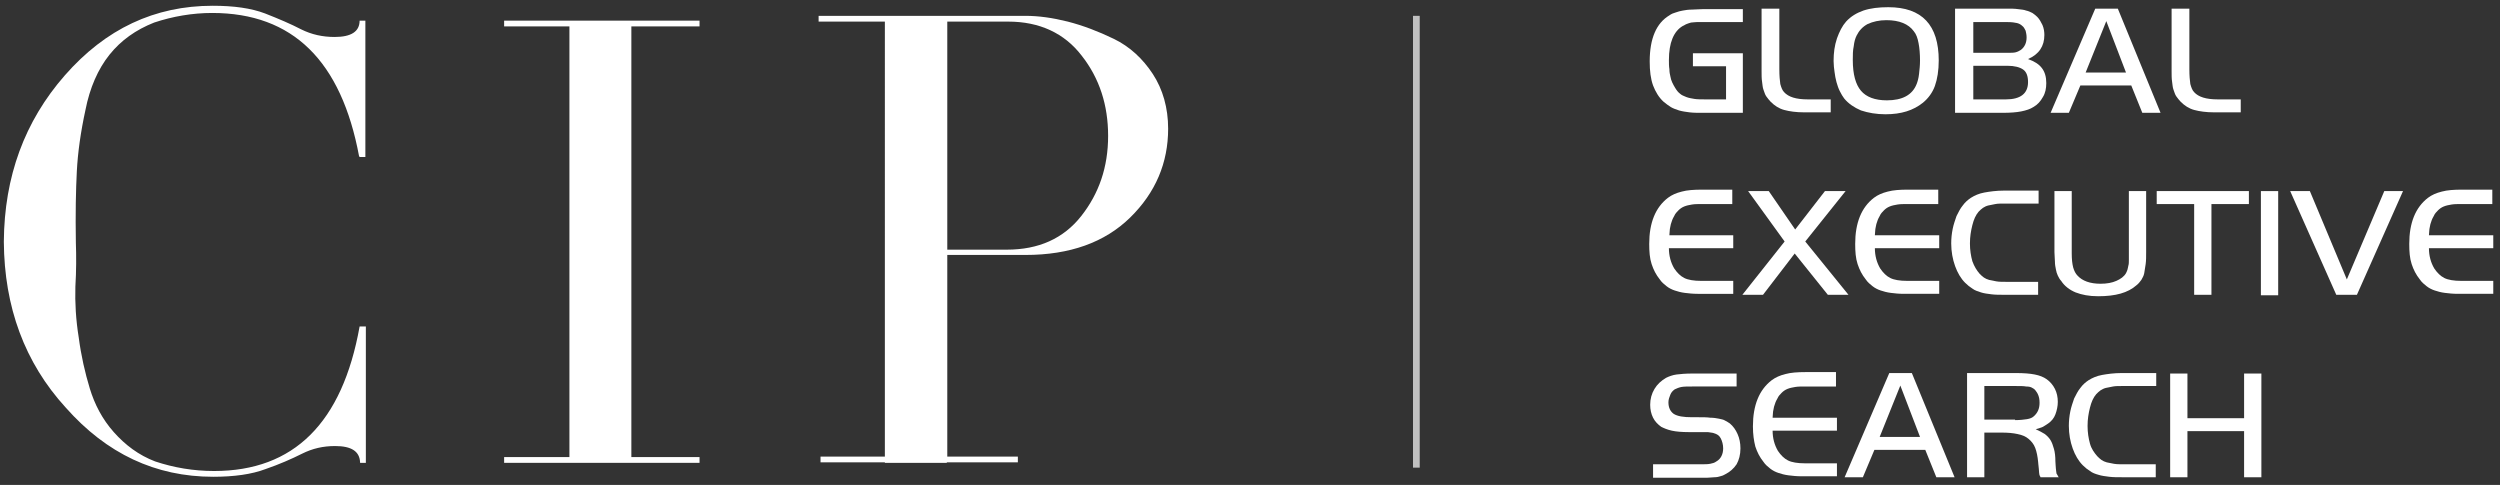<svg xmlns="http://www.w3.org/2000/svg" xmlns:xlink="http://www.w3.org/1999/xlink" id="Lager_2" x="0px" y="0px" viewBox="0 0 520.7 101" style="enable-background:new 0 0 520.7 101;" xml:space="preserve">
<rect x="0" y="0" width="520.7" height="101" fill="#333333" stroke="none"/>
<style type="text/css">
	.st0{fill:#FFFFFF;}
	.st1{opacity:0.69;fill:#FFFFFF;}
</style>
<g>
	<path class="st0" d="M74.9,32.7v-0.1h-0.1C71.1,12.7,61,2.7,44.2,2.7c-4.1,0-8.2,0.7-12.1,2c-3.8,1.5-6.9,3.7-9.3,6.7   c-2.4,3-4.1,6.9-5,11.5c-1,4.6-1.6,8.9-1.8,12.8c-0.2,3.9-0.3,8.8-0.2,14.8c0.1,2.8,0.1,5.9-0.1,9.2c-0.1,3.3,0.1,6.9,0.7,10.6   c0.5,3.8,1.3,7.3,2.3,10.6c1,3.3,2.6,6.4,5,9.1s5.2,4.8,8.6,6.1c3.9,1.3,8,2,12.3,2c16.6,0,26.7-10,30.3-30.1h0.1h1.2v28.4h-1.2   v-0.1c-0.1-2.3-1.8-3.4-5.2-3.4c-2.5,0-4.7,0.5-6.9,1.6c-2.2,1.1-4.7,2.2-7.6,3.2c-2.9,1.1-6.6,1.6-10.9,1.6   c-12,0-22.2-4.8-30.7-14.4C5.1,75.5,0.9,63.9,0.8,50.4v-0.1c0.1-13.5,4.3-25,12.7-34.6C22,6,32.2,1.2,44.3,1.2   c4.4,0,8,0.5,10.9,1.6C58,3.9,60.6,5,62.7,6.1c2.2,1.1,4.5,1.6,7,1.6c3.4,0,5.2-1.1,5.2-3.4h1.2v28.4L74.9,32.7z"></path>
</g>
<g>
	<path class="st0" d="M105,4.3h40.7v1.2h-14.2v89.7h14.2v1.2h-14.2h-12.9H105v-1.2h13.6V5.5H105V4.3z"></path>
</g>
<g>
	<path class="st0" d="M213.6,3.3c2.7,0,5.6,0.4,8.8,1.2c3.1,0.8,6.3,2,9.6,3.6s6,4.1,8.1,7.3c2.1,3.2,3.2,7.1,3.2,11.4   c0,7.1-2.6,13.3-7.9,18.5s-12.6,7.8-21.8,7.8h-16.4V52h12.5c6.6,0,11.8-2.3,15.5-7s5.6-10.2,5.6-16.7c0-6.4-1.8-12-5.5-16.7   c-3.6-4.7-8.8-7.1-15.3-7.1h-12.7v90.6H212v1.2h-14.8v0.1h-12.9v-0.1h-13.4v-1.2h13.4V4.5h-13.8V3.3L213.6,3.3L213.6,3.3z"></path>
</g>
<g>
	<path class="st0" d="M363,11.1v12.4h-8.3c-1.1,0-2,0-2.8-0.1c-0.8-0.1-1.5-0.2-2.2-0.4c-0.6-0.2-1.2-0.4-1.7-0.7s-1-0.7-1.5-1.1   c-1-0.9-1.7-2.1-2.2-3.4c-0.5-1.4-0.7-3-0.7-5c0-4.8,1.4-8,4.1-9.6c0.4-0.3,0.9-0.5,1.3-0.6c0.5-0.2,1-0.3,1.5-0.4   c0.5-0.1,1.2-0.2,1.9-0.2c0.7,0,1.5-0.1,2.4-0.1h8.2v2.7h-7.8c-0.7,0-1.4,0-1.8,0c-0.5,0-0.9,0.1-1.2,0.1c-0.3,0.1-0.7,0.2-0.9,0.3   c-0.3,0.1-0.5,0.3-0.8,0.4c-1.9,1.1-2.9,3.5-2.9,7.1c0,0.7,0,1.3,0.1,1.9c0,0.6,0.1,1.1,0.2,1.5c0.1,0.5,0.2,0.9,0.4,1.3   c0.2,0.4,0.4,0.8,0.6,1.1c0.3,0.5,0.6,0.9,1,1.2c0.3,0.3,0.8,0.5,1.3,0.7c0.5,0.2,1.1,0.3,1.7,0.4s1.5,0.1,2.4,0.1h4.2v-6.9h-6.9   v-2.7H363z"></path>
	<path class="st0" d="M370.6,1.8v12.6c0,1.4,0.1,2.4,0.2,3.1c0.2,0.7,0.4,1.3,0.8,1.7c0.9,1,2.5,1.5,4.9,1.5h4.8v2.7h-5.5   c-1.7,0-3.1-0.2-4.2-0.5c-1.1-0.3-2-0.9-2.8-1.7c-0.3-0.3-0.6-0.7-0.9-1.1s-0.4-0.9-0.6-1.4s-0.2-1.1-0.3-1.7   c-0.1-0.6-0.1-1.4-0.1-2.2v-13H370.6z"></path>
	<path class="st0" d="M393.3,1.5c7,0,10.5,3.7,10.5,11.1c0,2.1-0.3,3.9-0.8,5.3c-0.5,1.4-1.4,2.6-2.5,3.5c-2,1.6-4.5,2.4-7.8,2.4   c-1.9,0-3.6-0.3-5.1-0.8c-1.4-0.6-2.6-1.4-3.5-2.5c-0.3-0.4-0.6-0.9-0.9-1.5c-0.3-0.6-0.5-1.2-0.7-1.9c-0.2-0.7-0.3-1.4-0.4-2.1   c-0.1-0.7-0.2-1.5-0.2-2.3c0-1.7,0.2-3.2,0.7-4.7c0.5-1.4,1.1-2.6,1.9-3.5c1-1.1,2.2-1.8,3.6-2.3C389.6,1.7,391.3,1.5,393.3,1.5z    M392.9,4.2c-1.5,0-2.8,0.3-3.9,0.8c-1.1,0.6-1.8,1.4-2.3,2.4c-0.3,0.6-0.5,1.3-0.6,2.2c-0.2,0.9-0.2,1.9-0.2,2.9   c0,3,0.6,5.1,1.7,6.4c1.1,1.3,2.9,2,5.4,2c3.2,0,5.3-1.1,6.2-3.4c0.2-0.5,0.4-1.2,0.5-2.1c0.1-0.9,0.2-1.8,0.2-2.8   c0-1.3-0.1-2.6-0.3-3.6c-0.2-1.1-0.5-1.9-1-2.5C397.5,5,395.6,4.2,392.9,4.2z"></path>
	<path class="st0" d="M407.3,1.8h10.7c0.9,0,1.6,0,2.3,0.1c0.7,0.1,1.2,0.1,1.7,0.3c0.5,0.1,0.9,0.3,1.3,0.5c0.3,0.2,0.7,0.5,1,0.8   c0.5,0.5,0.8,1.1,1.1,1.7c0.3,0.7,0.4,1.4,0.4,2.1c0,2.3-1.1,4-3.4,5c1.4,0.5,2.3,1.1,2.9,1.9c0.6,0.8,0.9,1.8,0.9,3.1   c0,1.1-0.2,2.1-0.7,2.9c-0.5,0.9-1.1,1.6-2,2.1c-0.6,0.4-1.5,0.7-2.5,0.9c-1,0.2-2.3,0.3-3.9,0.3h-9.9V1.8z M418.1,11   c0.7,0,1.3,0,1.7-0.1s0.8-0.3,1.1-0.5c0.8-0.6,1.2-1.5,1.2-2.6c0-0.5-0.1-1-0.2-1.4c-0.2-0.4-0.4-0.8-0.7-1   c-0.3-0.3-0.7-0.5-1.1-0.6c-0.4-0.1-1.1-0.2-2-0.2H411V11H418.1z M417.8,20.7c3,0,4.6-1.2,4.6-3.6c0-1.2-0.3-2.1-1-2.6   c-0.7-0.5-1.8-0.8-3.3-0.8H411v7H417.8z"></path>
	<path class="st0" d="M436.4,1.8h4.7l8.9,21.7h-3.8l-2.3-5.7h-10.6l-2.4,5.7h-3.8L436.4,1.8z M434.4,15.1h8.4l-4.1-10.7L434.4,15.1z   "></path>
	<path class="st0" d="M456,1.8v12.6c0,1.4,0.1,2.4,0.2,3.1c0.2,0.7,0.4,1.3,0.8,1.7c0.9,1,2.5,1.5,4.9,1.5h4.8v2.7h-5.5   c-1.7,0-3.1-0.2-4.2-0.5c-1.1-0.3-2-0.9-2.8-1.7c-0.3-0.3-0.6-0.7-0.9-1.1s-0.4-0.9-0.6-1.4s-0.2-1.1-0.3-1.7   c-0.1-0.6-0.1-1.4-0.1-2.2v-13H456z"></path>
</g>
<g>
	<path class="st0" d="M361,42.5h-6.5c-0.8,0-1.5,0-2.1,0.1c-0.6,0.1-1.1,0.2-1.6,0.4c-0.5,0.2-0.9,0.5-1.2,0.8   c-0.3,0.3-0.7,0.7-0.9,1.2c-0.2,0.3-0.3,0.6-0.4,0.8c-0.1,0.3-0.2,0.6-0.3,0.9c-0.1,0.3-0.1,0.7-0.2,1c0,0.4-0.1,0.8-0.1,1.3H361   v2.7h-13.4c0,1.6,0.4,3,1.1,4.2c0.6,0.9,1.3,1.6,2.1,2c0.8,0.4,2,0.6,3.5,0.6h6.7v2.7h-7.4c-1,0-1.9-0.1-2.7-0.2   c-0.8-0.1-1.5-0.3-2.1-0.5s-1.2-0.5-1.7-0.9c-0.5-0.4-1-0.8-1.4-1.4c-0.8-1-1.3-2-1.7-3.2s-0.5-2.6-0.5-4.2c0-4.4,1.3-7.6,3.9-9.6   c0.8-0.6,1.7-1,2.9-1.3c1.1-0.3,2.5-0.4,4.2-0.4h6.3V42.5z"></path>
	<path class="st0" d="M364.1,39.8h4.3l5.5,8l6.2-8h4.3L376,50.3l9,11.1h-4.3l-6.9-8.6l-6.6,8.6h-4.3l8.8-11.1L364.1,39.8z"></path>
	<path class="st0" d="M403.8,42.5h-6.5c-0.8,0-1.5,0-2.1,0.1c-0.6,0.1-1.1,0.2-1.6,0.4c-0.5,0.2-0.9,0.5-1.2,0.8   c-0.3,0.3-0.7,0.7-0.9,1.2c-0.2,0.3-0.3,0.6-0.4,0.8c-0.1,0.3-0.2,0.6-0.3,0.9c-0.1,0.3-0.1,0.7-0.2,1c0,0.4-0.1,0.8-0.1,1.3h13.4   v2.7h-13.4c0,1.6,0.4,3,1.1,4.2c0.6,0.9,1.3,1.6,2.1,2c0.8,0.4,2,0.6,3.5,0.6h6.7v2.7h-7.4c-1,0-1.9-0.1-2.7-0.2   c-0.8-0.1-1.5-0.3-2.1-0.5s-1.2-0.5-1.7-0.9c-0.5-0.4-1-0.8-1.4-1.4c-0.8-1-1.3-2-1.7-3.2s-0.5-2.6-0.5-4.2c0-4.4,1.3-7.6,3.9-9.6   c0.8-0.6,1.7-1,2.9-1.3c1.1-0.3,2.5-0.4,4.2-0.4h6.3V42.5z"></path>
	<path class="st0" d="M424.6,61.4h-7c-1.1,0-2,0-2.8-0.1c-0.8-0.1-1.6-0.2-2.2-0.4s-1.3-0.4-1.8-0.8c-0.5-0.3-1-0.7-1.5-1.2   c-0.9-0.9-1.6-2.1-2.1-3.5c-0.5-1.4-0.8-3-0.8-4.7c0-1,0.1-2,0.3-3c0.2-1,0.5-1.8,0.8-2.7c0.4-0.8,0.8-1.6,1.3-2.2   c0.5-0.7,1.1-1.2,1.7-1.6c0.8-0.5,1.7-0.9,2.8-1.1c1.1-0.2,2.5-0.4,4.1-0.4h7.2v2.7h-7c-0.8,0-1.5,0-2,0.1   c-0.6,0.1-1.1,0.2-1.5,0.3c-0.4,0.1-0.8,0.3-1.1,0.5c-0.3,0.2-0.6,0.5-0.9,0.8c-0.6,0.7-1,1.6-1.3,2.8c-0.3,1.2-0.5,2.4-0.5,3.8   s0.2,2.6,0.5,3.7c0.4,1.1,0.9,1.9,1.5,2.6c0.3,0.3,0.6,0.6,0.9,0.8c0.3,0.2,0.7,0.4,1.1,0.5c0.4,0.1,0.9,0.2,1.5,0.3   c0.6,0.1,1.2,0.1,2,0.1h6.7V61.4z"></path>
	<path class="st0" d="M431.5,52.7c0,1.3,0.1,2.2,0.3,3c0.2,0.7,0.5,1.3,0.9,1.7c1,1.1,2.6,1.7,4.8,1.7c1.3,0,2.4-0.2,3.3-0.6   c0.9-0.4,1.6-0.9,2-1.6c0.1-0.2,0.2-0.4,0.3-0.7c0.1-0.3,0.1-0.5,0.2-0.9c0.1-0.3,0.1-0.7,0.1-1.2c0-0.5,0-1,0-1.7V39.8h3.6v12.6   c0,1,0,1.9-0.1,2.6c-0.1,0.7-0.2,1.3-0.3,1.9s-0.4,1-0.6,1.4c-0.3,0.4-0.6,0.8-1,1.1c-1.8,1.6-4.4,2.3-8,2.3   c-1.9,0-3.4-0.3-4.7-0.8c-1.2-0.5-2.3-1.3-3-2.4c-0.3-0.3-0.5-0.7-0.7-1.1c-0.2-0.4-0.3-0.8-0.4-1.3s-0.2-1-0.2-1.6   c0-0.6-0.1-1.3-0.1-2V39.8h3.6V52.7z"></path>
	<path class="st0" d="M449.2,42.5v-2.7h19.2v2.7h-7.8v18.9H457V42.5H449.2z"></path>
	<path class="st0" d="M470.9,39.8h3.6v21.7h-3.6V39.8z"></path>
	<path class="st0" d="M490.9,61.4h-4.3L477,39.8h4.1l7.7,18.4l7.8-18.4h3.9L490.9,61.4z"></path>
	<path class="st0" d="M519.2,42.5h-6.5c-0.8,0-1.5,0-2.1,0.1c-0.6,0.1-1.1,0.2-1.6,0.4c-0.5,0.2-0.9,0.5-1.2,0.8   c-0.3,0.3-0.7,0.7-0.9,1.2c-0.2,0.3-0.3,0.6-0.4,0.8c-0.1,0.3-0.2,0.6-0.3,0.9c-0.1,0.3-0.1,0.7-0.2,1c0,0.4-0.1,0.8-0.1,1.3h13.4   v2.7h-13.4c0,1.6,0.4,3,1.1,4.2c0.6,0.9,1.3,1.6,2.1,2c0.8,0.4,2,0.6,3.5,0.6h6.7v2.7h-7.4c-1,0-1.9-0.1-2.7-0.2   c-0.8-0.1-1.5-0.3-2.1-0.5s-1.2-0.5-1.7-0.9c-0.5-0.4-1-0.8-1.4-1.4c-0.8-1-1.3-2-1.7-3.2s-0.5-2.6-0.5-4.2c0-4.4,1.3-7.6,3.9-9.6   c0.8-0.6,1.7-1,2.9-1.3c1.1-0.3,2.5-0.4,4.2-0.4h6.3V42.5z"></path>
</g>
<g>
	<path class="st0" d="M344.5,96.7h9.7c0.9,0,1.5,0,2-0.1s0.9-0.2,1.3-0.5c0.9-0.5,1.4-1.5,1.4-2.7c0-0.8-0.2-1.5-0.5-2.1   s-0.8-0.9-1.5-1.1c-0.3-0.1-0.7-0.1-1.2-0.2c-0.5,0-1.2,0-2.2,0h-1.8c-1.4,0-2.6-0.1-3.5-0.3s-1.6-0.5-2.2-0.8   c-0.7-0.5-1.3-1.1-1.7-1.9c-0.4-0.8-0.6-1.7-0.6-2.7c0-1.2,0.3-2.3,0.9-3.3c0.6-1,1.4-1.7,2.4-2.3c0.6-0.3,1.4-0.6,2.2-0.7   c0.8-0.1,1.9-0.2,3.3-0.2h9.2v2.7h-9.2c-1,0-1.7,0-2.3,0.1c-0.5,0.1-1,0.3-1.4,0.5c-0.4,0.3-0.7,0.6-0.9,1.1   c-0.2,0.5-0.4,1-0.4,1.6c0,1.1,0.4,1.9,1.1,2.4c0.8,0.5,2,0.7,3.8,0.7h1.3c1,0,1.8,0,2.5,0.1c0.7,0,1.3,0.1,1.8,0.2   c0.5,0.1,1,0.2,1.3,0.4c0.4,0.2,0.7,0.4,1,0.6c0.7,0.6,1.2,1.3,1.6,2.2c0.4,0.9,0.6,1.9,0.6,3c0,1.3-0.3,2.4-0.8,3.3   c-0.6,0.9-1.4,1.6-2.4,2.1c-0.3,0.2-0.6,0.3-1,0.4c-0.3,0.1-0.7,0.2-1.2,0.2s-0.9,0.1-1.5,0.1s-1.3,0-2,0h-9.3V96.7z"></path>
	<path class="st0" d="M382.5,80.5H376c-0.8,0-1.5,0-2.1,0.1c-0.6,0.1-1.1,0.2-1.6,0.4c-0.5,0.2-0.9,0.5-1.2,0.8   c-0.3,0.3-0.7,0.7-0.9,1.2c-0.2,0.3-0.3,0.6-0.4,0.8c-0.1,0.3-0.2,0.6-0.3,0.9c-0.1,0.3-0.1,0.7-0.2,1c0,0.4-0.1,0.8-0.1,1.3h13.4   v2.7h-13.4c0,1.6,0.4,3,1.1,4.2c0.6,0.9,1.3,1.6,2.1,2c0.8,0.4,2,0.6,3.5,0.6h6.7v2.7h-7.4c-1,0-1.9-0.1-2.7-0.2   c-0.8-0.1-1.5-0.3-2.1-0.5s-1.2-0.5-1.7-0.9c-0.5-0.4-1-0.8-1.4-1.4c-0.8-1-1.3-2-1.7-3.2c-0.3-1.2-0.5-2.5-0.5-4.2   c0-4.4,1.3-7.6,3.9-9.6c0.8-0.6,1.7-1,2.9-1.3c1.1-0.3,2.5-0.4,4.2-0.4h6.3V80.5z"></path>
	<path class="st0" d="M393.5,77.7h4.7l8.9,21.7h-3.8l-2.3-5.7h-10.6l-2.4,5.7h-3.8L393.5,77.7z M391.5,91h8.4l-4.1-10.7L391.5,91z"></path>
	<path class="st0" d="M413.3,99.4h-3.6V77.7h10.2c1.6,0,2.9,0.1,3.9,0.3c1,0.2,1.8,0.5,2.5,1c0.7,0.5,1.3,1.2,1.7,2   c0.4,0.8,0.6,1.7,0.6,2.7c0,0.9-0.2,1.8-0.5,2.6s-0.8,1.4-1.5,1.9c-0.4,0.3-0.8,0.5-1.1,0.7c-0.4,0.2-0.9,0.3-1.5,0.5   c0.7,0.3,1.4,0.7,1.9,1c0.5,0.4,0.9,0.8,1.2,1.3c0.3,0.5,0.5,1.1,0.7,1.8c0.2,0.7,0.3,1.6,0.3,2.6c0,0.6,0.1,1.1,0.1,1.5   c0,0.3,0.1,0.6,0.1,0.8c0,0.2,0.1,0.4,0.2,0.5c0.1,0.1,0.1,0.3,0.3,0.5H425c-0.1-0.2-0.1-0.3-0.2-0.4c0-0.1-0.1-0.3-0.1-0.6   c0-0.5-0.1-1-0.1-1.2c0-0.3-0.1-0.6-0.1-1c-0.1-1.1-0.3-2.1-0.6-2.9c-0.3-0.8-0.8-1.4-1.4-1.9c-0.6-0.5-1.3-0.8-2.3-1   c-0.9-0.2-2-0.3-3.3-0.3h-3.6V99.4z M419.7,87.5c1,0,1.9-0.1,2.5-0.2s1.1-0.3,1.4-0.6c0.8-0.7,1.2-1.6,1.2-2.8   c0-0.7-0.1-1.3-0.4-1.9c-0.3-0.5-0.6-1-1.1-1.2c-0.3-0.2-0.7-0.3-1.3-0.3c-0.5-0.1-1.3-0.1-2.3-0.1h-6.4v7H419.7z"></path>
	<path class="st0" d="M449.1,99.4h-7c-1.1,0-2,0-2.8-0.1c-0.8-0.1-1.6-0.2-2.2-0.4c-0.7-0.2-1.3-0.4-1.8-0.8c-0.5-0.3-1-0.7-1.5-1.2   c-0.9-0.9-1.6-2.1-2.1-3.5c-0.5-1.4-0.8-3-0.8-4.7c0-1,0.1-2,0.3-3c0.2-1,0.5-1.8,0.8-2.7c0.4-0.8,0.8-1.6,1.3-2.2   c0.5-0.7,1.1-1.2,1.7-1.6c0.8-0.5,1.7-0.9,2.8-1.1c1.1-0.2,2.5-0.4,4.1-0.4h7.2v2.7h-7c-0.8,0-1.5,0-2,0.1   c-0.6,0.1-1.1,0.2-1.5,0.3s-0.8,0.3-1.1,0.5s-0.6,0.5-0.9,0.8c-0.6,0.7-1,1.6-1.3,2.8c-0.3,1.2-0.5,2.4-0.5,3.8   c0,1.4,0.2,2.6,0.5,3.7s0.9,1.9,1.5,2.6c0.3,0.3,0.6,0.6,0.9,0.8c0.3,0.2,0.7,0.4,1.1,0.5c0.4,0.1,0.9,0.2,1.5,0.3   c0.6,0.1,1.2,0.1,2,0.1h6.7V99.4z"></path>
	<path class="st0" d="M471,99.4h-3.6v-9.6h-11.8v9.6H452V77.8h3.6v9.3h11.8v-9.3h3.6V99.4z"></path>
</g>
<rect x="294.3" y="3.3" class="st1" width="1.4" height="94.1"></rect>
</svg>